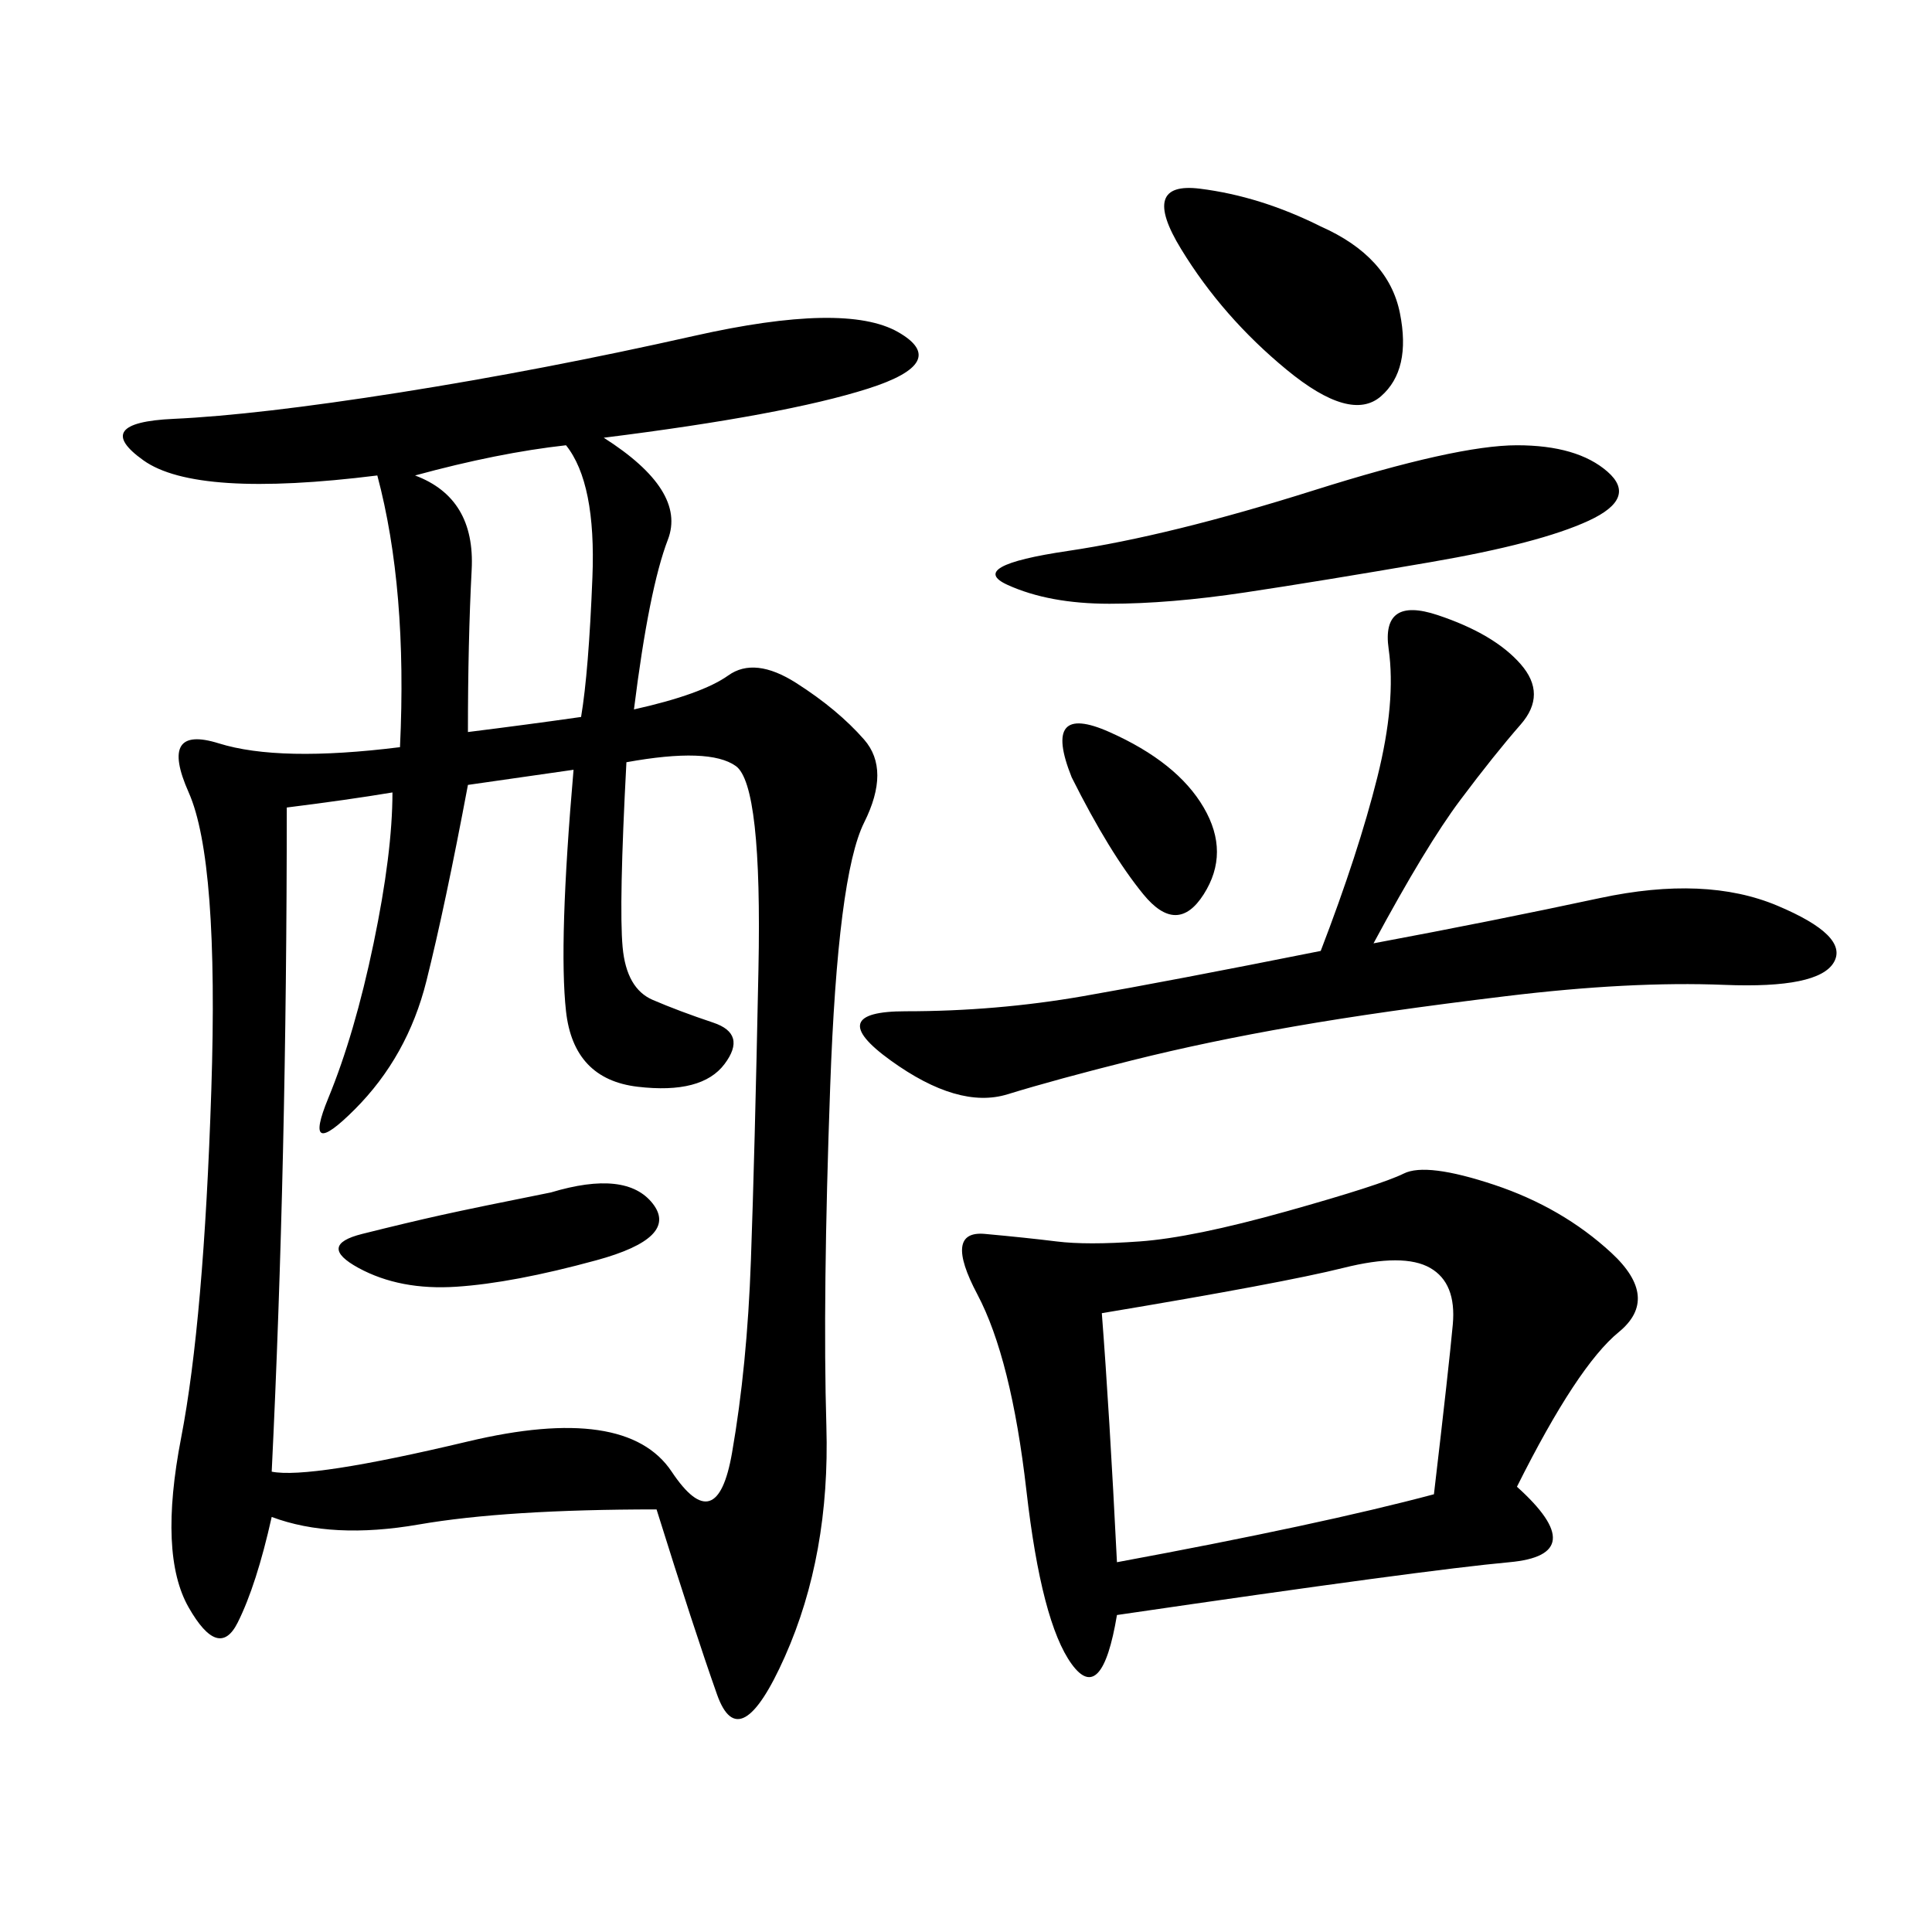 <svg xmlns="http://www.w3.org/2000/svg" xmlns:xlink="http://www.w3.org/1999/xlink" width="300" height="300"><path d="M93.75 67.97Q106.64 76.17 103.71 83.79Q100.78 91.41 98.44 110.16L98.44 110.16Q108.98 107.81 113.09 104.88Q117.19 101.95 123.63 106.05Q130.08 110.16 134.18 114.84Q138.28 119.53 134.18 127.73Q130.08 135.94 128.91 168.75Q127.73 201.56 128.32 221.48Q128.91 241.41 121.88 257.23Q114.84 273.05 111.33 263.09Q107.81 253.13 101.95 234.38L101.95 234.38Q78.52 234.38 65.04 236.72Q51.56 239.06 42.19 235.55L42.19 235.55Q39.84 246.09 36.91 251.95Q33.98 257.81 29.30 249.61Q24.61 241.41 28.13 223.24Q31.64 205.08 32.81 169.34Q33.98 133.59 29.30 123.05Q24.61 112.50 33.98 115.43Q43.36 118.36 62.11 116.02L62.11 116.02Q63.28 91.41 58.59 73.83L58.59 73.83Q30.47 77.34 22.27 71.48Q14.06 65.63 26.95 65.04Q39.84 64.45 62.11 60.94Q84.38 57.42 107.81 52.15Q131.25 46.88 139.45 51.56Q147.66 56.25 134.77 60.35Q121.88 64.45 93.75 67.97L93.75 67.97ZM44.53 125.39Q44.53 180.47 42.19 228.52L42.19 228.52Q48.05 229.69 72.66 223.83Q97.27 217.97 104.30 228.52Q111.33 239.06 113.67 225.59Q116.02 212.11 116.60 195.70Q117.19 179.30 117.77 150.59Q118.36 121.88 114.26 118.95Q110.16 116.02 97.27 118.36L97.27 118.36Q96.09 140.63 96.68 147.07Q97.27 153.52 101.37 155.27Q105.47 157.03 110.74 158.79Q116.02 160.55 112.50 165.23Q108.98 169.92 99.02 168.75Q89.06 167.58 87.89 157.03Q86.72 146.48 89.06 119.53L89.06 119.53L72.66 121.88Q69.14 140.63 66.21 152.34Q63.28 164.06 55.08 172.27Q46.88 180.47 50.98 170.51Q55.08 160.55 58.01 146.48Q60.94 132.42 60.94 123.05L60.94 123.05Q53.91 124.22 44.53 125.39L44.53 125.39ZM235.55 230.86Q247.27 241.41 234.38 242.58Q221.48 243.75 173.44 250.78L173.44 250.78Q171.09 264.84 166.41 258.40Q161.72 251.95 159.38 231.45Q157.03 210.94 151.76 200.98Q146.48 191.02 152.93 191.60Q159.38 192.19 164.06 192.77Q168.75 193.36 176.95 192.77Q185.16 192.19 199.80 188.09Q214.45 183.98 217.97 182.23Q221.48 180.47 232.03 183.98Q242.58 187.50 250.20 194.53Q257.81 201.56 251.37 206.84Q244.92 212.11 235.55 230.86L235.55 230.86ZM213.28 146.48Q232.03 142.97 248.44 139.45Q264.84 135.94 275.98 140.63Q287.11 145.31 284.77 149.41Q282.42 153.52 267.77 152.93Q253.13 152.34 233.79 154.69Q214.45 157.03 200.98 159.38Q187.50 161.72 175.78 164.65Q164.06 167.58 156.45 169.92Q148.83 172.27 138.28 164.65Q127.73 157.03 140.63 157.03L140.63 157.03Q154.69 157.03 168.16 154.69Q181.64 152.34 205.08 147.66L205.08 147.66Q210.94 132.42 213.87 120.70Q216.80 108.98 215.63 100.78Q214.45 92.58 223.24 95.51Q232.03 98.44 236.13 103.13Q240.23 107.81 236.13 112.50Q232.03 117.19 226.76 124.22Q221.48 131.25 213.28 146.48L213.28 146.48ZM171.09 203.91Q172.27 219.14 173.44 242.58L173.44 242.58Q205.08 236.72 222.66 232.03L222.66 232.03Q225 212.11 225.59 205.66Q226.17 199.22 222.07 196.88Q217.97 194.53 208.59 196.88Q199.22 199.22 171.09 203.91L171.09 203.91ZM203.91 76.17Q226.17 69.14 235.55 69.14L235.55 69.14Q244.92 69.14 249.61 73.24Q254.30 77.34 246.68 80.86Q239.06 84.38 222.07 87.30Q205.08 90.23 193.36 91.99Q181.64 93.75 172.27 93.75L172.27 93.75Q162.89 93.75 156.45 90.82Q150 87.89 165.82 85.55Q181.64 83.20 203.91 76.17L203.91 76.17ZM72.66 113.67Q82.03 112.50 90.23 111.33L90.23 111.33Q91.41 104.30 91.99 89.65Q92.58 75 87.89 69.14L87.89 69.14Q77.34 70.31 64.45 73.83L64.45 73.83Q73.83 77.34 73.24 88.48Q72.66 99.61 72.66 113.67L72.66 113.67ZM205.08 35.16Q215.63 39.84 217.38 48.63Q219.14 57.42 214.45 61.52Q209.77 65.63 199.80 57.42Q189.84 49.22 183.40 38.67Q176.95 28.13 186.33 29.30Q195.70 30.47 205.08 35.16L205.08 35.16ZM85.55 185.16Q97.27 181.64 101.37 186.91Q105.47 192.19 92.58 195.70Q79.69 199.22 70.90 199.80Q62.11 200.39 55.66 196.88Q49.22 193.36 56.25 191.60Q63.28 189.84 68.55 188.67Q73.83 187.50 85.55 185.16L85.55 185.16ZM166.41 120.70Q161.72 108.98 172.27 113.67Q182.81 118.36 186.91 125.39Q191.02 132.42 186.91 138.87Q182.81 145.31 177.54 138.87Q172.27 132.42 166.41 120.70L166.41 120.70Z"/></svg>